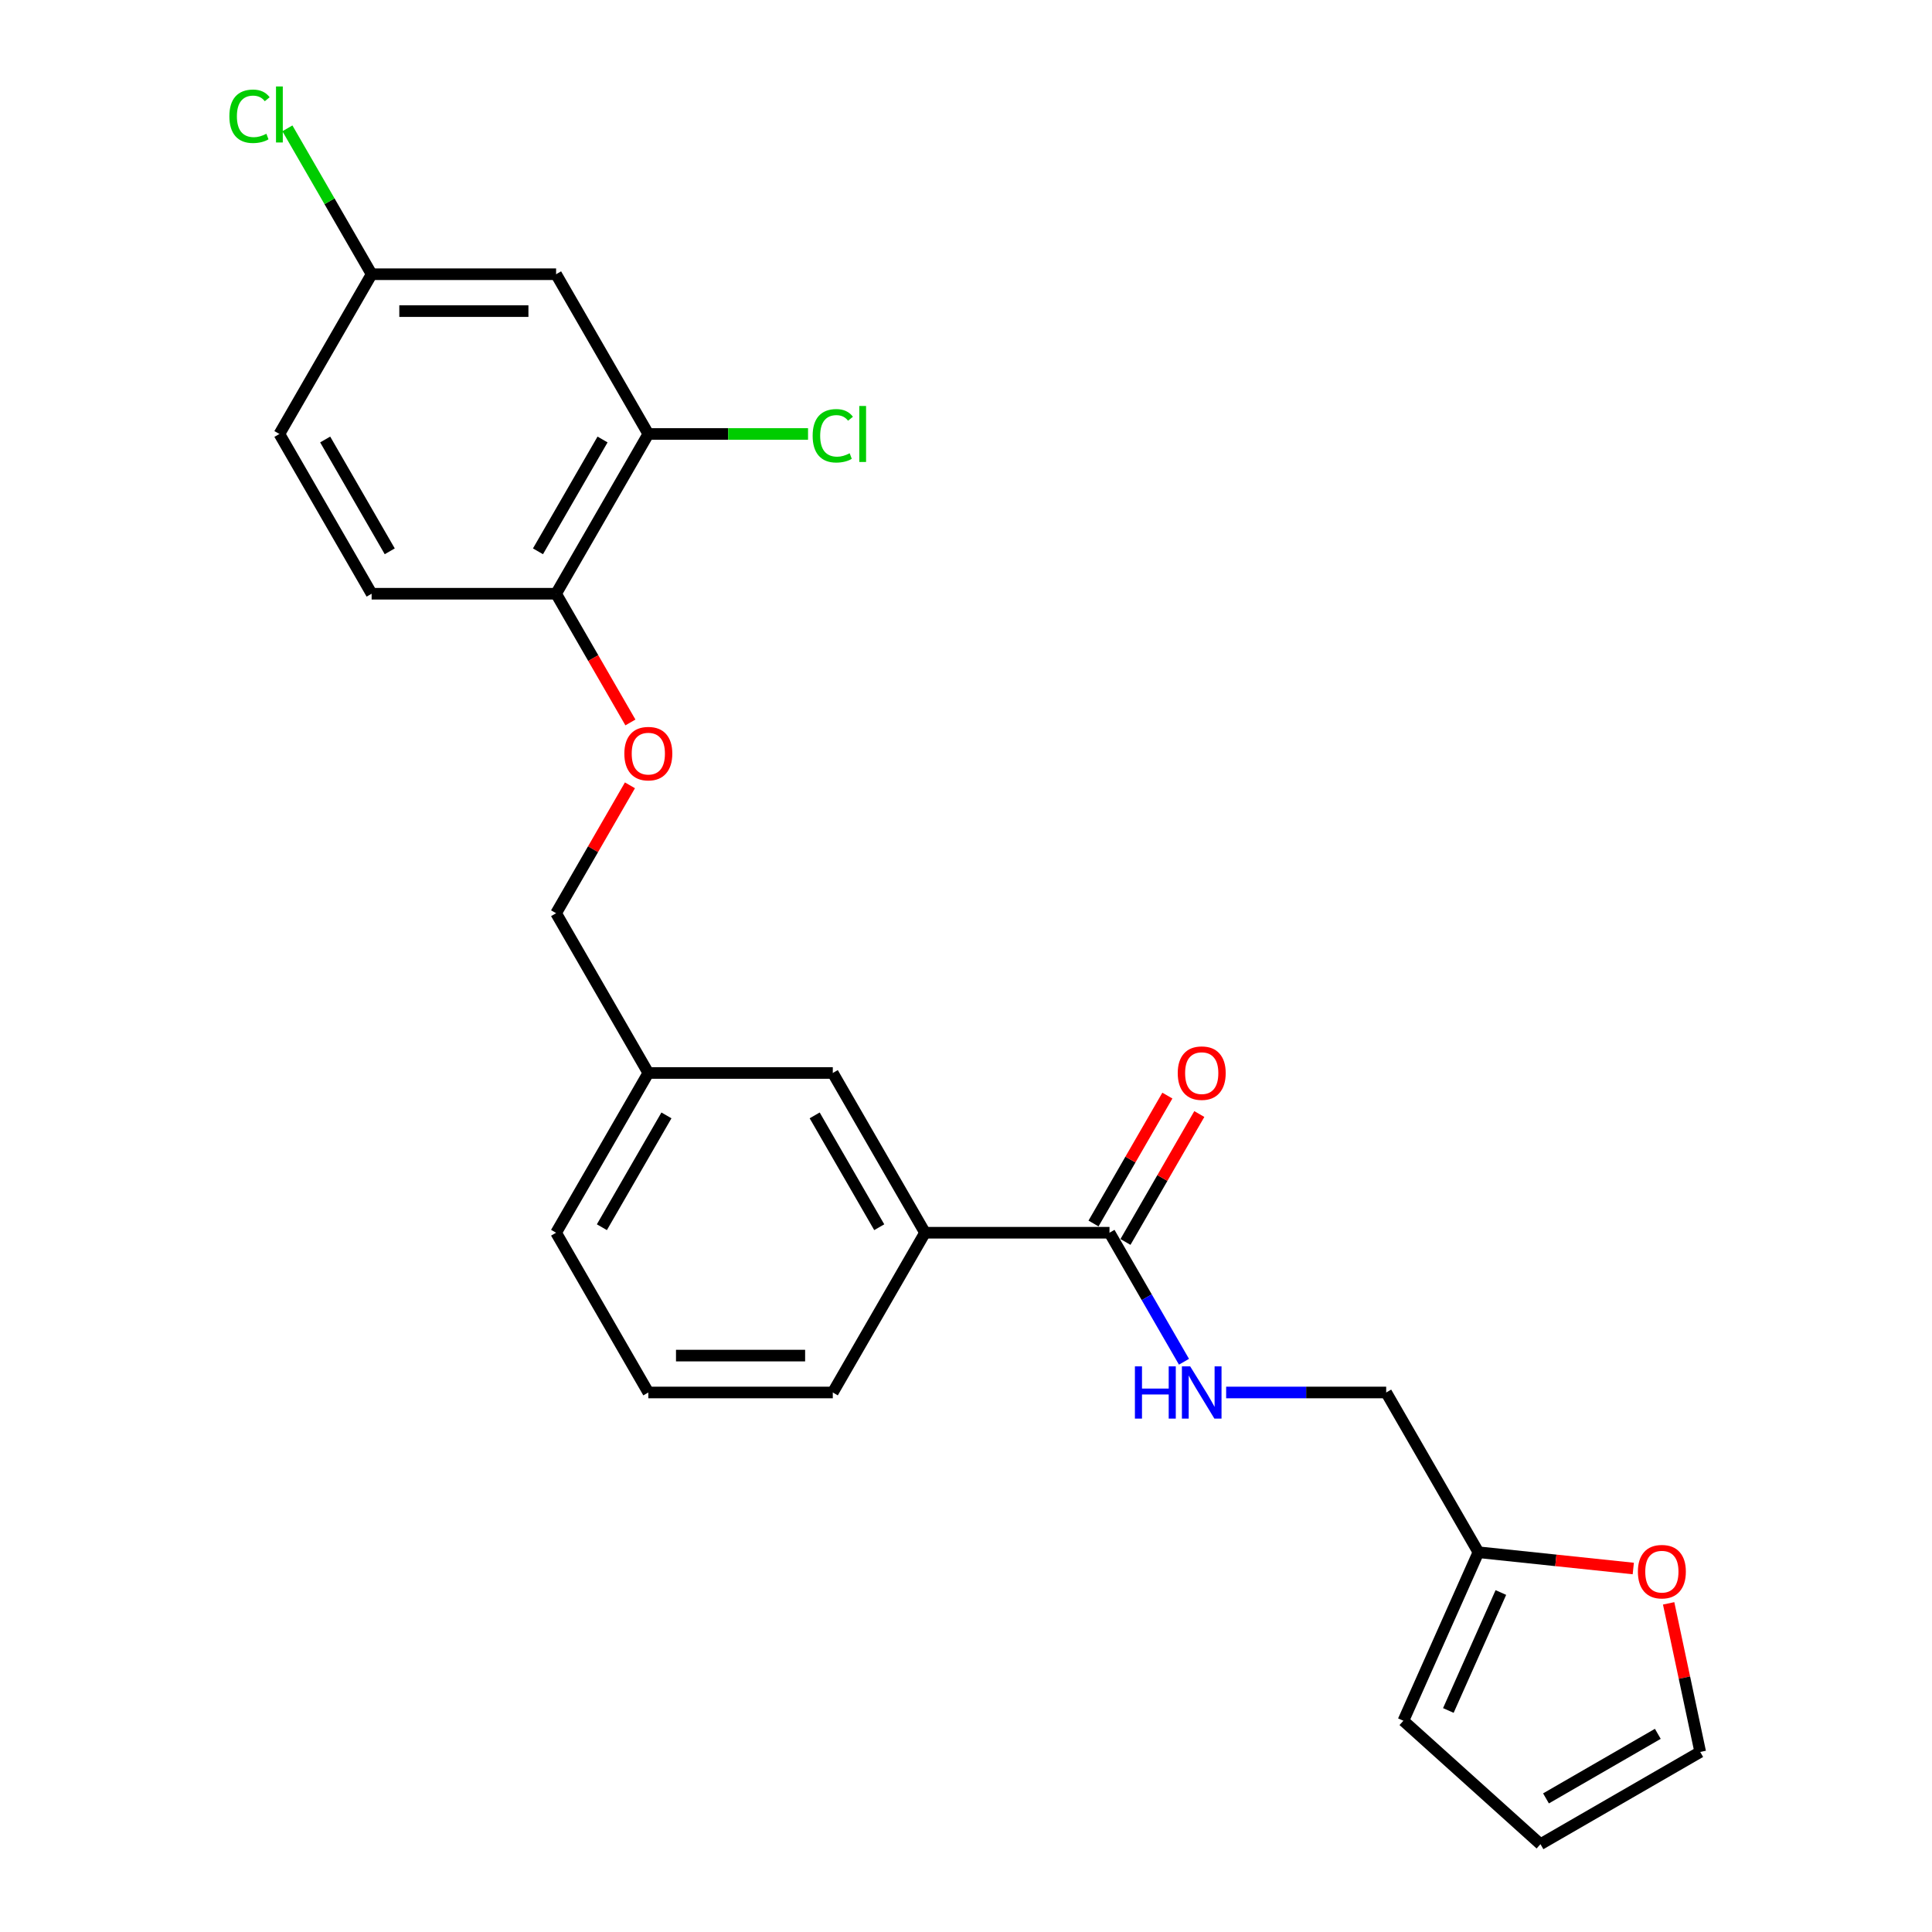 <?xml version='1.0' encoding='iso-8859-1'?>
<svg version='1.1' baseProfile='full'
              xmlns='http://www.w3.org/2000/svg'
                      xmlns:rdkit='http://www.rdkit.org/xml'
                      xmlns:xlink='http://www.w3.org/1999/xlink'
                  xml:space='preserve'
width='1000px' height='1000px' viewBox='0 0 1000 1000'>
<!-- END OF HEADER -->
<rect style='opacity:1.0;fill:#FFFFFF;stroke:none' width='1000' height='1000' x='0' y='0'> </rect>
<path class='bond-1' d='M 574.269,638.06 L 593.547,671.45' style='fill:none;fill-rule:evenodd;stroke:#000000;stroke-width:6px;stroke-linecap:butt;stroke-linejoin:miter;stroke-opacity:1' />
<path class='bond-1' d='M 593.547,671.45 L 612.825,704.84' style='fill:none;fill-rule:evenodd;stroke:#0000FF;stroke-width:6px;stroke-linecap:butt;stroke-linejoin:miter;stroke-opacity:1' />
<path class='bond-2' d='M 574.269,638.06 L 478.791,638.06' style='fill:none;fill-rule:evenodd;stroke:#000000;stroke-width:6px;stroke-linecap:butt;stroke-linejoin:miter;stroke-opacity:1' />
<path class='bond-8' d='M 582.538,642.834 L 601.651,609.73' style='fill:none;fill-rule:evenodd;stroke:#000000;stroke-width:6px;stroke-linecap:butt;stroke-linejoin:miter;stroke-opacity:1' />
<path class='bond-8' d='M 601.651,609.73 L 620.763,576.626' style='fill:none;fill-rule:evenodd;stroke:#FF0000;stroke-width:6px;stroke-linecap:butt;stroke-linejoin:miter;stroke-opacity:1' />
<path class='bond-8' d='M 566.001,633.286 L 585.113,600.182' style='fill:none;fill-rule:evenodd;stroke:#000000;stroke-width:6px;stroke-linecap:butt;stroke-linejoin:miter;stroke-opacity:1' />
<path class='bond-8' d='M 585.113,600.182 L 604.226,567.079' style='fill:none;fill-rule:evenodd;stroke:#FF0000;stroke-width:6px;stroke-linecap:butt;stroke-linejoin:miter;stroke-opacity:1' />
<path class='bond-0' d='M 335.573,224.625 L 287.834,307.312' style='fill:none;fill-rule:evenodd;stroke:#000000;stroke-width:6px;stroke-linecap:butt;stroke-linejoin:miter;stroke-opacity:1' />
<path class='bond-0' d='M 311.875,227.48 L 278.457,285.361' style='fill:none;fill-rule:evenodd;stroke:#000000;stroke-width:6px;stroke-linecap:butt;stroke-linejoin:miter;stroke-opacity:1' />
<path class='bond-3' d='M 335.573,224.625 L 287.834,141.938' style='fill:none;fill-rule:evenodd;stroke:#000000;stroke-width:6px;stroke-linecap:butt;stroke-linejoin:miter;stroke-opacity:1' />
<path class='bond-16' d='M 335.573,224.625 L 376.906,224.625' style='fill:none;fill-rule:evenodd;stroke:#000000;stroke-width:6px;stroke-linecap:butt;stroke-linejoin:miter;stroke-opacity:1' />
<path class='bond-16' d='M 376.906,224.625 L 418.238,224.625' style='fill:none;fill-rule:evenodd;stroke:#00CC00;stroke-width:6px;stroke-linecap:butt;stroke-linejoin:miter;stroke-opacity:1' />
<path class='bond-13' d='M 634.65,720.747 L 676.069,720.747' style='fill:none;fill-rule:evenodd;stroke:#0000FF;stroke-width:6px;stroke-linecap:butt;stroke-linejoin:miter;stroke-opacity:1' />
<path class='bond-13' d='M 676.069,720.747 L 717.487,720.747' style='fill:none;fill-rule:evenodd;stroke:#000000;stroke-width:6px;stroke-linecap:butt;stroke-linejoin:miter;stroke-opacity:1' />
<path class='bond-9' d='M 478.791,638.06 L 431.051,555.373' style='fill:none;fill-rule:evenodd;stroke:#000000;stroke-width:6px;stroke-linecap:butt;stroke-linejoin:miter;stroke-opacity:1' />
<path class='bond-9' d='M 455.092,635.205 L 421.675,577.324' style='fill:none;fill-rule:evenodd;stroke:#000000;stroke-width:6px;stroke-linecap:butt;stroke-linejoin:miter;stroke-opacity:1' />
<path class='bond-21' d='M 478.791,638.06 L 431.051,720.747' style='fill:none;fill-rule:evenodd;stroke:#000000;stroke-width:6px;stroke-linecap:butt;stroke-linejoin:miter;stroke-opacity:1' />
<path class='bond-26' d='M 287.834,141.938 L 192.355,141.938' style='fill:none;fill-rule:evenodd;stroke:#000000;stroke-width:6px;stroke-linecap:butt;stroke-linejoin:miter;stroke-opacity:1' />
<path class='bond-26' d='M 273.512,161.034 L 206.677,161.034' style='fill:none;fill-rule:evenodd;stroke:#000000;stroke-width:6px;stroke-linecap:butt;stroke-linejoin:miter;stroke-opacity:1' />
<path class='bond-4' d='M 765.227,803.434 L 717.487,720.747' style='fill:none;fill-rule:evenodd;stroke:#000000;stroke-width:6px;stroke-linecap:butt;stroke-linejoin:miter;stroke-opacity:1' />
<path class='bond-6' d='M 765.227,803.434 L 805.305,807.646' style='fill:none;fill-rule:evenodd;stroke:#000000;stroke-width:6px;stroke-linecap:butt;stroke-linejoin:miter;stroke-opacity:1' />
<path class='bond-6' d='M 805.305,807.646 L 845.383,811.858' style='fill:none;fill-rule:evenodd;stroke:#FF0000;stroke-width:6px;stroke-linecap:butt;stroke-linejoin:miter;stroke-opacity:1' />
<path class='bond-10' d='M 765.227,803.434 L 726.392,890.658' style='fill:none;fill-rule:evenodd;stroke:#000000;stroke-width:6px;stroke-linecap:butt;stroke-linejoin:miter;stroke-opacity:1' />
<path class='bond-10' d='M 776.846,824.284 L 749.662,885.341' style='fill:none;fill-rule:evenodd;stroke:#000000;stroke-width:6px;stroke-linecap:butt;stroke-linejoin:miter;stroke-opacity:1' />
<path class='bond-5' d='M 287.834,307.312 L 307.067,340.626' style='fill:none;fill-rule:evenodd;stroke:#000000;stroke-width:6px;stroke-linecap:butt;stroke-linejoin:miter;stroke-opacity:1' />
<path class='bond-5' d='M 307.067,340.626 L 326.301,373.94' style='fill:none;fill-rule:evenodd;stroke:#FF0000;stroke-width:6px;stroke-linecap:butt;stroke-linejoin:miter;stroke-opacity:1' />
<path class='bond-14' d='M 287.834,307.312 L 192.355,307.312' style='fill:none;fill-rule:evenodd;stroke:#000000;stroke-width:6px;stroke-linecap:butt;stroke-linejoin:miter;stroke-opacity:1' />
<path class='bond-11' d='M 863.685,829.894 L 871.859,868.35' style='fill:none;fill-rule:evenodd;stroke:#FF0000;stroke-width:6px;stroke-linecap:butt;stroke-linejoin:miter;stroke-opacity:1' />
<path class='bond-11' d='M 871.859,868.35 L 880.033,906.806' style='fill:none;fill-rule:evenodd;stroke:#000000;stroke-width:6px;stroke-linecap:butt;stroke-linejoin:miter;stroke-opacity:1' />
<path class='bond-7' d='M 326.058,406.479 L 306.946,439.582' style='fill:none;fill-rule:evenodd;stroke:#FF0000;stroke-width:6px;stroke-linecap:butt;stroke-linejoin:miter;stroke-opacity:1' />
<path class='bond-7' d='M 306.946,439.582 L 287.834,472.686' style='fill:none;fill-rule:evenodd;stroke:#000000;stroke-width:6px;stroke-linecap:butt;stroke-linejoin:miter;stroke-opacity:1' />
<path class='bond-17' d='M 431.051,555.373 L 335.573,555.373' style='fill:none;fill-rule:evenodd;stroke:#000000;stroke-width:6px;stroke-linecap:butt;stroke-linejoin:miter;stroke-opacity:1' />
<path class='bond-12' d='M 726.392,890.658 L 797.346,954.545' style='fill:none;fill-rule:evenodd;stroke:#000000;stroke-width:6px;stroke-linecap:butt;stroke-linejoin:miter;stroke-opacity:1' />
<path class='bond-25' d='M 880.033,906.806 L 797.346,954.545' style='fill:none;fill-rule:evenodd;stroke:#000000;stroke-width:6px;stroke-linecap:butt;stroke-linejoin:miter;stroke-opacity:1' />
<path class='bond-25' d='M 858.082,897.43 L 800.202,930.847' style='fill:none;fill-rule:evenodd;stroke:#000000;stroke-width:6px;stroke-linecap:butt;stroke-linejoin:miter;stroke-opacity:1' />
<path class='bond-19' d='M 192.355,307.312 L 144.616,224.625' style='fill:none;fill-rule:evenodd;stroke:#000000;stroke-width:6px;stroke-linecap:butt;stroke-linejoin:miter;stroke-opacity:1' />
<path class='bond-19' d='M 201.731,285.361 L 168.314,227.48' style='fill:none;fill-rule:evenodd;stroke:#000000;stroke-width:6px;stroke-linecap:butt;stroke-linejoin:miter;stroke-opacity:1' />
<path class='bond-15' d='M 192.355,141.938 L 144.616,224.625' style='fill:none;fill-rule:evenodd;stroke:#000000;stroke-width:6px;stroke-linecap:butt;stroke-linejoin:miter;stroke-opacity:1' />
<path class='bond-20' d='M 192.355,141.938 L 170.557,104.183' style='fill:none;fill-rule:evenodd;stroke:#000000;stroke-width:6px;stroke-linecap:butt;stroke-linejoin:miter;stroke-opacity:1' />
<path class='bond-20' d='M 170.557,104.183 L 148.759,66.429' style='fill:none;fill-rule:evenodd;stroke:#00CC00;stroke-width:6px;stroke-linecap:butt;stroke-linejoin:miter;stroke-opacity:1' />
<path class='bond-18' d='M 335.573,555.373 L 287.834,472.686' style='fill:none;fill-rule:evenodd;stroke:#000000;stroke-width:6px;stroke-linecap:butt;stroke-linejoin:miter;stroke-opacity:1' />
<path class='bond-24' d='M 335.573,555.373 L 287.834,638.06' style='fill:none;fill-rule:evenodd;stroke:#000000;stroke-width:6px;stroke-linecap:butt;stroke-linejoin:miter;stroke-opacity:1' />
<path class='bond-24' d='M 344.949,577.324 L 311.532,635.205' style='fill:none;fill-rule:evenodd;stroke:#000000;stroke-width:6px;stroke-linecap:butt;stroke-linejoin:miter;stroke-opacity:1' />
<path class='bond-22' d='M 431.051,720.747 L 335.573,720.747' style='fill:none;fill-rule:evenodd;stroke:#000000;stroke-width:6px;stroke-linecap:butt;stroke-linejoin:miter;stroke-opacity:1' />
<path class='bond-22' d='M 416.73,701.651 L 349.895,701.651' style='fill:none;fill-rule:evenodd;stroke:#000000;stroke-width:6px;stroke-linecap:butt;stroke-linejoin:miter;stroke-opacity:1' />
<path class='bond-23' d='M 335.573,720.747 L 287.834,638.06' style='fill:none;fill-rule:evenodd;stroke:#000000;stroke-width:6px;stroke-linecap:butt;stroke-linejoin:miter;stroke-opacity:1' />
<path  class='atom-2' d='M 587.426 707.227
L 591.093 707.227
L 591.093 718.723
L 604.918 718.723
L 604.918 707.227
L 608.584 707.227
L 608.584 734.267
L 604.918 734.267
L 604.918 721.778
L 591.093 721.778
L 591.093 734.267
L 587.426 734.267
L 587.426 707.227
' fill='#0000FF'/>
<path  class='atom-2' d='M 616.032 707.227
L 624.892 721.549
Q 625.771 722.962, 627.184 725.521
Q 628.597 728.08, 628.673 728.232
L 628.673 707.227
L 632.263 707.227
L 632.263 734.267
L 628.559 734.267
L 619.049 718.608
Q 617.941 716.775, 616.757 714.674
Q 615.612 712.574, 615.268 711.925
L 615.268 734.267
L 611.754 734.267
L 611.754 707.227
L 616.032 707.227
' fill='#0000FF'/>
<path  class='atom-7' d='M 847.77 813.49
Q 847.77 806.998, 850.978 803.37
Q 854.186 799.741, 860.182 799.741
Q 866.178 799.741, 869.386 803.37
Q 872.594 806.998, 872.594 813.49
Q 872.594 820.059, 869.348 823.802
Q 866.102 827.507, 860.182 827.507
Q 854.224 827.507, 850.978 823.802
Q 847.77 820.097, 847.77 813.49
M 860.182 824.451
Q 864.307 824.451, 866.522 821.701
Q 868.775 818.914, 868.775 813.49
Q 868.775 808.182, 866.522 805.508
Q 864.307 802.797, 860.182 802.797
Q 856.058 802.797, 853.804 805.47
Q 851.589 808.144, 851.589 813.49
Q 851.589 818.952, 853.804 821.701
Q 856.058 824.451, 860.182 824.451
' fill='#FF0000'/>
<path  class='atom-8' d='M 323.161 390.075
Q 323.161 383.583, 326.369 379.955
Q 329.577 376.327, 335.573 376.327
Q 341.569 376.327, 344.777 379.955
Q 347.985 383.583, 347.985 390.075
Q 347.985 396.644, 344.739 400.387
Q 341.493 404.092, 335.573 404.092
Q 329.615 404.092, 326.369 400.387
Q 323.161 396.683, 323.161 390.075
M 335.573 401.036
Q 339.698 401.036, 341.913 398.287
Q 344.166 395.499, 344.166 390.075
Q 344.166 384.767, 341.913 382.093
Q 339.698 379.382, 335.573 379.382
Q 331.448 379.382, 329.195 382.055
Q 326.98 384.729, 326.98 390.075
Q 326.98 395.537, 329.195 398.287
Q 331.448 401.036, 335.573 401.036
' fill='#FF0000'/>
<path  class='atom-9' d='M 609.597 555.449
Q 609.597 548.957, 612.805 545.329
Q 616.013 541.7, 622.009 541.7
Q 628.005 541.7, 631.213 545.329
Q 634.421 548.957, 634.421 555.449
Q 634.421 562.018, 631.175 565.761
Q 627.928 569.466, 622.009 569.466
Q 616.051 569.466, 612.805 565.761
Q 609.597 562.056, 609.597 555.449
M 622.009 566.41
Q 626.133 566.41, 628.349 563.66
Q 630.602 560.873, 630.602 555.449
Q 630.602 550.141, 628.349 547.467
Q 626.133 544.756, 622.009 544.756
Q 617.884 544.756, 615.631 547.429
Q 613.416 550.103, 613.416 555.449
Q 613.416 560.911, 615.631 563.66
Q 617.884 566.41, 622.009 566.41
' fill='#FF0000'/>
<path  class='atom-17' d='M 420.625 225.561
Q 420.625 218.839, 423.757 215.326
Q 426.927 211.774, 432.923 211.774
Q 438.499 211.774, 441.478 215.708
L 438.957 217.77
Q 436.78 214.906, 432.923 214.906
Q 428.836 214.906, 426.659 217.655
Q 424.521 220.367, 424.521 225.561
Q 424.521 230.908, 426.736 233.658
Q 428.989 236.407, 433.343 236.407
Q 436.322 236.407, 439.797 234.612
L 440.867 237.477
Q 439.454 238.393, 437.315 238.928
Q 435.176 239.463, 432.808 239.463
Q 426.927 239.463, 423.757 235.873
Q 420.625 232.283, 420.625 225.561
' fill='#00CC00'/>
<path  class='atom-17' d='M 444.762 210.132
L 448.276 210.132
L 448.276 239.119
L 444.762 239.119
L 444.762 210.132
' fill='#00CC00'/>
<path  class='atom-21' d='M 118.722 60.187
Q 118.722 53.465, 121.853 49.952
Q 125.023 46.4, 131.019 46.4
Q 136.595 46.4, 139.574 50.334
L 137.054 52.396
Q 134.877 49.532, 131.019 49.532
Q 126.933 49.532, 124.756 52.282
Q 122.617 54.993, 122.617 60.187
Q 122.617 65.534, 124.832 68.284
Q 127.086 71.034, 131.44 71.034
Q 134.418 71.034, 137.894 69.239
L 138.963 72.103
Q 137.55 73.019, 135.411 73.554
Q 133.273 74.089, 130.905 74.089
Q 125.023 74.089, 121.853 70.499
Q 118.722 66.909, 118.722 60.187
' fill='#00CC00'/>
<path  class='atom-21' d='M 142.859 44.758
L 146.372 44.758
L 146.372 73.745
L 142.859 73.745
L 142.859 44.758
' fill='#00CC00'/>
</svg>
